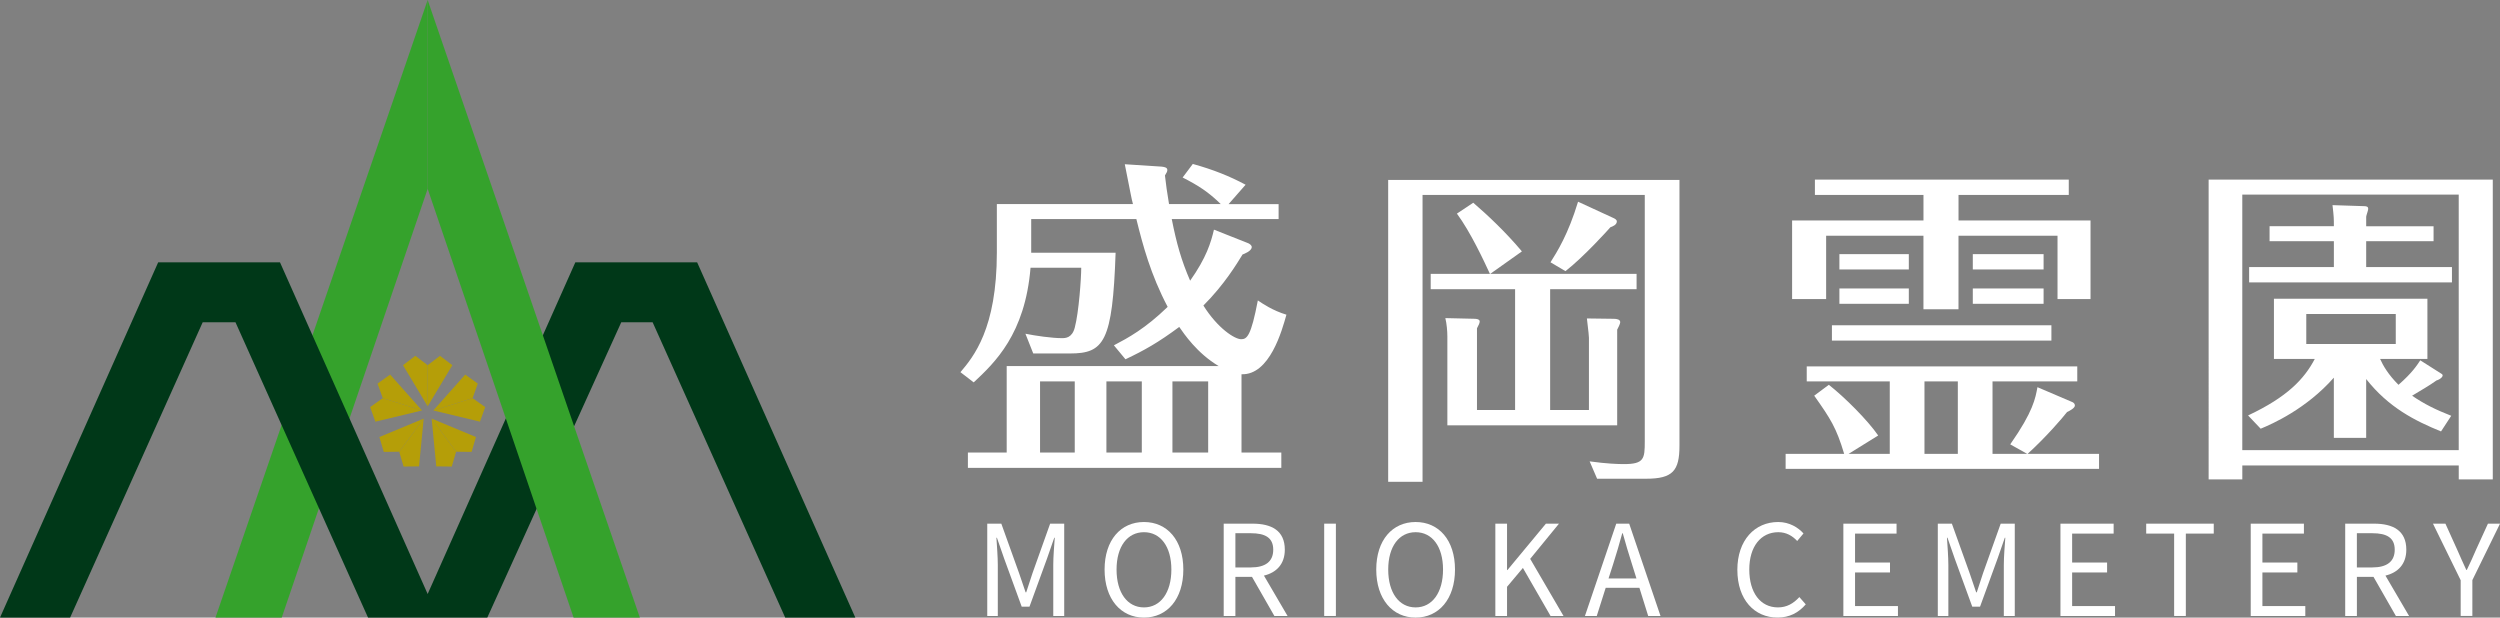 <svg xmlns="http://www.w3.org/2000/svg" id="_&#x30EC;&#x30A4;&#x30E4;&#x30FC;_2" data-name="&#x30EC;&#x30A4;&#x30E4;&#x30FC; 2" width="1080" height="266.8" viewBox="0 0 1080 266.8"><rect x="0" y="0" width="1080" height="266.8" fill="#808080" stroke="none"/><defs><style>      .cls-1 {        fill: #fff;      }      .cls-2 {        fill: #003818;      }      .cls-3 {        fill: #35a22c;      }      .cls-4 {        fill: #b59e08;      }    </style></defs><g id="_&#x30EC;&#x30A4;&#x30E4;&#x30FC;_1-2" data-name="&#x30EC;&#x30A4;&#x30E4;&#x30FC; 1"><g><g><g><path class="cls-1" d="M426.49,226.22h6.08l7.66,21.35c.92,2.77,1.85,5.54,2.83,8.31h.27c.92-2.77,1.79-5.54,2.72-8.31l7.61-21.35h6.08v39.88h-4.73v-22.06c0-3.42.38-8.26.65-11.74h-.22l-3.15,9.07-7.55,20.7h-3.37l-7.55-20.7-3.15-9.07h-.22c.22,3.48.6,8.31.6,11.74v22.06h-4.56v-39.88Z"></path><path class="cls-1" d="M477.18,246.05c0-12.77,7.01-20.54,17.01-20.54s17.01,7.77,17.01,20.54-7.01,20.75-17.01,20.75-17.01-7.99-17.01-20.75ZM506.03,246.05c0-10-4.73-16.14-11.84-16.14s-11.84,6.14-11.84,16.14,4.67,16.35,11.84,16.35,11.84-6.41,11.84-16.35Z"></path><path class="cls-1" d="M528.63,226.22h12.5c8.1,0,13.91,2.93,13.91,11.25,0,6.19-3.59,9.89-9.02,11.19l10.21,17.44h-5.7l-9.67-16.9h-7.17v16.9h-5.05v-39.88ZM540.37,245.13c6.25,0,9.67-2.5,9.67-7.66s-3.42-7.12-9.67-7.12h-6.68v14.78h6.68Z"></path><path class="cls-1" d="M572.05,226.22h5.05v39.88h-5.05v-39.88Z"></path><path class="cls-1" d="M594.54,246.05c0-12.77,7.01-20.54,17.01-20.54s17.01,7.77,17.01,20.54-7.01,20.75-17.01,20.75-17.01-7.99-17.01-20.75ZM623.39,246.05c0-10-4.73-16.14-11.84-16.14s-11.84,6.14-11.84,16.14,4.67,16.35,11.84,16.35,11.84-6.41,11.84-16.35Z"></path><path class="cls-1" d="M645.99,226.22h5.05v20.05h.16l16.63-20.05h5.65l-12.44,15.21,14.4,24.67h-5.6l-11.95-20.75-6.85,8.15v12.6h-5.05v-39.88Z"></path><path class="cls-1" d="M698.21,226.22h5.6l13.53,39.88h-5.32l-3.8-12.17h-14.56l-3.86,12.17h-5.11l13.53-39.88ZM694.89,249.91h12.06l-1.9-6.08c-1.47-4.51-2.72-8.86-4.02-13.47h-.22c-1.25,4.67-2.55,8.96-3.97,13.47l-1.96,6.08Z"></path><path class="cls-1" d="M750.53,246.21c0-12.88,7.55-20.7,17.66-20.7,4.84,0,8.64,2.39,10.92,4.94l-2.72,3.26c-2.06-2.23-4.73-3.8-8.15-3.8-7.55,0-12.55,6.19-12.55,16.14s4.78,16.35,12.39,16.35c3.8,0,6.68-1.68,9.24-4.46l2.77,3.15c-3.15,3.64-7.06,5.7-12.22,5.7-9.89,0-17.33-7.66-17.33-20.59Z"></path><path class="cls-1" d="M796.33,226.22h22.98v4.29h-17.93v12.5h15.1v4.29h-15.1v14.51h18.53v4.29h-23.58v-39.88Z"></path><path class="cls-1" d="M837.13,226.22h6.08l7.66,21.35c.92,2.77,1.85,5.54,2.83,8.31h.27c.92-2.77,1.79-5.54,2.72-8.31l7.61-21.35h6.08v39.88h-4.73v-22.06c0-3.42.38-8.26.65-11.74h-.22l-3.15,9.07-7.55,20.7h-3.37l-7.55-20.7-3.15-9.07h-.22c.22,3.48.6,8.31.6,11.74v22.06h-4.56v-39.88Z"></path><path class="cls-1" d="M890.11,226.22h22.98v4.29h-17.93v12.5h15.1v4.29h-15.1v14.51h18.53v4.29h-23.58v-39.88Z"></path><path class="cls-1" d="M939.22,230.51h-12.06v-4.29h29.18v4.29h-12.06v35.59h-5.05v-35.59Z"></path><path class="cls-1" d="M972.31,226.22h22.98v4.29h-17.93v12.5h15.1v4.29h-15.1v14.51h18.53v4.29h-23.58v-39.88Z"></path><path class="cls-1" d="M1013.12,226.22h12.5c8.1,0,13.91,2.93,13.91,11.25,0,6.19-3.59,9.89-9.02,11.19l10.21,17.44h-5.7l-9.67-16.9h-7.17v16.9h-5.05v-39.88ZM1024.85,245.13c6.25,0,9.67-2.5,9.67-7.66s-3.42-7.12-9.67-7.12h-6.68v14.78h6.68Z"></path><path class="cls-1" d="M1062.99,250.61l-11.95-24.39h5.38l5.11,11.3c1.3,2.93,2.5,5.7,3.91,8.69h.22c1.41-2.99,2.77-5.76,3.97-8.69l5.16-11.3h5.22l-11.95,24.39v15.48h-5.05v-15.48Z"></path></g><g><path class="cls-1" d="M515.31,70.83c8.97,2.5,15.88,5.29,22.79,8.97l-7.35,8.38h21.61v6.47h-46.16c2.06,10.44,4.12,17.79,7.94,26.61,7.06-10,8.97-16.47,10.29-22.05l14.85,5.88c.59.29,1.47.88,1.47,1.62,0,1.76-3.23,2.94-3.97,3.23-2.35,3.82-7.79,12.94-16.91,22.05,6.17,9.85,13.52,14.55,16.32,14.55,2.5,0,4.26-1.32,7.2-16.76,1.91,1.32,6.47,4.41,12.35,6.17-1.91,6.76-7.2,26.17-19.41,25.73v33.81h17.2v6.62h-135.4v-6.62h16.76v-37.34h91.59c-9.41-5.59-14.99-13.97-17.05-16.91-9.11,6.76-15.14,10.14-23.23,13.97l-5-6.03c6.17-3.23,13.52-7.2,23.23-16.61-7.35-13.97-10.73-26.61-13.52-37.93h-45.43v14.55h36.46c-1.32,38.52-5,43.51-19.7,43.51h-15.88l-3.38-8.53c4.26.88,11.47,1.91,15.73,1.91,1.47,0,4.41,0,5.59-4.56,1.76-6.62,2.79-21.32,2.79-25.87h-21.9c-2.35,28.67-15.44,41.02-24.55,49.54l-5.73-4.41c5.59-6.62,15.73-18.67,15.73-51.75v-20.88h58.8c-.74-2.65-.88-4.12-3.53-17.2l15.88,1.03c1.47.15,2.5.44,2.5,1.47,0,.59-.29,1.18-1.03,2.35.44,4.12.88,6.91,1.76,12.35h22.35c-5.44-5.29-9.56-7.94-16.47-11.47l4.41-5.88ZM449.3,164.77v30.72h14.99v-30.72h-14.99ZM493.26,164.77h-15.29v30.72h15.29v-30.72ZM506.49,195.49h15.44v-30.72h-15.44v30.72Z"></path><path class="cls-1" d="M711.12,206.81h-21.17l-3.23-7.5c7.5,1.03,12.2,1.18,14.85,1.18,8.67,0,8.97-2.35,8.97-9.7v-106.58h-96v123.93h-14.85V77.74h125.84v114.81c0,10.88-2.94,14.26-14.41,14.26ZM669.66,124.93v52.19h16.76v-31.17c0-.29-.15-2.65-.88-8.38l11.61.15c1.32,0,2.79.29,2.79,1.47,0,.74-1.03,2.65-1.32,3.23v41.31h-73.36v-38.37c0-2.35-.29-5.59-.88-7.94l12.5.29c.88,0,2.35.15,2.35,1.18,0,.59-.44,1.62-1.18,2.94v35.28h16.47v-52.19h-36.46v-6.62h25.58c-2.5-5.44-8.38-18.08-14.26-26.02l7.06-4.7c6.32,5.44,13.97,12.64,21.02,21.02l-13.67,9.7h63.21v6.62h-37.34ZM695.69,98.17c-.74.88-11.47,12.79-19.41,18.96l-6.47-3.82c2.79-4.41,7.64-12.05,11.91-26.17l14.99,6.91c1.03.44,1.76.88,1.76,1.62,0,1.47-1.91,2.21-2.79,2.5Z"></path><path class="cls-1" d="M875.77,196.08l-7.35-4.12c10-14.26,10.88-19.99,11.76-24.7l15.14,6.47c.59.29,1.03.74,1.03,1.47,0,1.03-2.06,2.21-3.38,2.79-1.91,2.5-9.11,10.88-17.05,18.08h30.87v6.47h-135.4v-6.47h25.29c-3.38-11.32-5.88-15.14-12.94-25.14l6.32-4.7c6.91,5.44,16.76,15.29,21.32,21.9l-12.79,7.94h17.79v-31.31h-35.87v-6.47h116.87v6.47h-36.61v31.31h14.99ZM846.07,95.23h57.04v33.96h-14.26v-27.34h-42.78v31.75h-15.14v-31.75h-42.04v27.34h-14.7v-33.96h56.75v-11.03h-46.9v-6.62h109.67v6.62h-47.63v11.03ZM886.21,140.51v6.62h-94.82v-6.62h94.82ZM824.61,109.79v6.62h-29.99v-6.62h29.99ZM824.61,124.63v6.62h-29.99v-6.62h29.99ZM845.78,196.08v-31.31h-14.41v31.31h14.41ZM882.83,109.79v6.62h-30.58v-6.62h30.58ZM882.83,124.63v6.62h-30.58v-6.62h30.58Z"></path><path class="cls-1" d="M968.68,201.08v6.03h-14.55V77.59h122.75v129.52h-14.7v-6.03h-93.5ZM1062.17,194.46v-110.4h-93.5v110.4h93.5ZM1022.19,189.17h-13.97v-26.02c-11.91,13.52-26.61,19.99-31.61,22.05l-5.44-5.73c16.91-7.94,24.26-15.73,28.81-24.4h-17.64v-26.02h66.3v26.02h-20.43c1.32,2.94,3.53,6.76,7.94,11.17,6.03-5.29,7.94-8.38,9.41-10.58l9.26,5.88c1.32.88-.88,2.5-2.21,2.79-3.09,2.21-6.91,4.41-10.58,6.62,5.15,3.53,10.14,6.03,16.91,8.67l-4.41,6.76c-11.17-4.56-22.64-10.29-32.34-22.64v25.43ZM1051.3,97.73v6.47h-29.11v11.17h37.05v6.62h-87.62v-6.62h36.61v-11.17h-27.78v-6.47h27.78c0-3.38,0-3.97-.59-9.11l13.67.44c1.18,0,1.76.29,1.76,1.18,0,.59-.88,2.94-.88,3.38v4.12h29.11ZM996.31,135.66v12.94h38.66v-12.94h-38.66Z"></path></g></g><g><g><polygon class="cls-3" points="93.08 266.8 121.71 266.8 184.75 81.57 184.75 0 93.08 266.8"></polygon><polygon class="cls-2" points="369.5 266.8 339.21 266.8 281.93 139.21 268.39 139.21 210.51 266.8 158.99 266.8 101.72 139.21 87.57 139.21 30.29 266.8 0 266.8 68.33 113.34 120.96 113.34 184.75 256.61 248.54 113.34 301.17 113.34 369.5 266.8"></polygon><polygon class="cls-3" points="276.42 266.8 247.79 266.8 184.75 81.57 184.75 0 276.42 266.8"></polygon></g><g><polygon class="cls-4" points="174.1 157.76 184.75 175.54 184.75 157.76 179.42 153.72 174.1 157.76"></polygon><g><polygon class="cls-4" points="163.89 188.8 183.03 180.84 172.46 195.14 165.78 195.22 163.89 188.8"></polygon><polygon class="cls-4" points="181.03 201.47 183.03 180.84 172.46 195.14 174.35 201.55 181.03 201.47"></polygon></g><g><polygon class="cls-4" points="168.54 161.83 182.31 177.32 165.35 172 163.09 165.71 168.54 161.83"></polygon><polygon class="cls-4" points="162.15 182.16 182.31 177.32 165.35 172 159.9 175.87 162.15 182.16"></polygon></g><polygon class="cls-4" points="195.41 157.76 184.75 175.54 184.75 157.76 190.08 153.72 195.41 157.76"></polygon><g><polygon class="cls-4" points="205.61 188.8 186.47 180.84 197.04 195.14 203.72 195.22 205.61 188.8"></polygon><polygon class="cls-4" points="188.47 201.47 186.47 180.84 197.04 195.14 195.16 201.55 188.47 201.47"></polygon></g><g><polygon class="cls-4" points="200.97 161.83 187.19 177.32 204.16 172 206.41 165.71 200.97 161.83"></polygon><polygon class="cls-4" points="207.35 182.16 187.19 177.32 204.16 172 209.6 175.87 207.35 182.16"></polygon></g></g></g></g></g></svg>